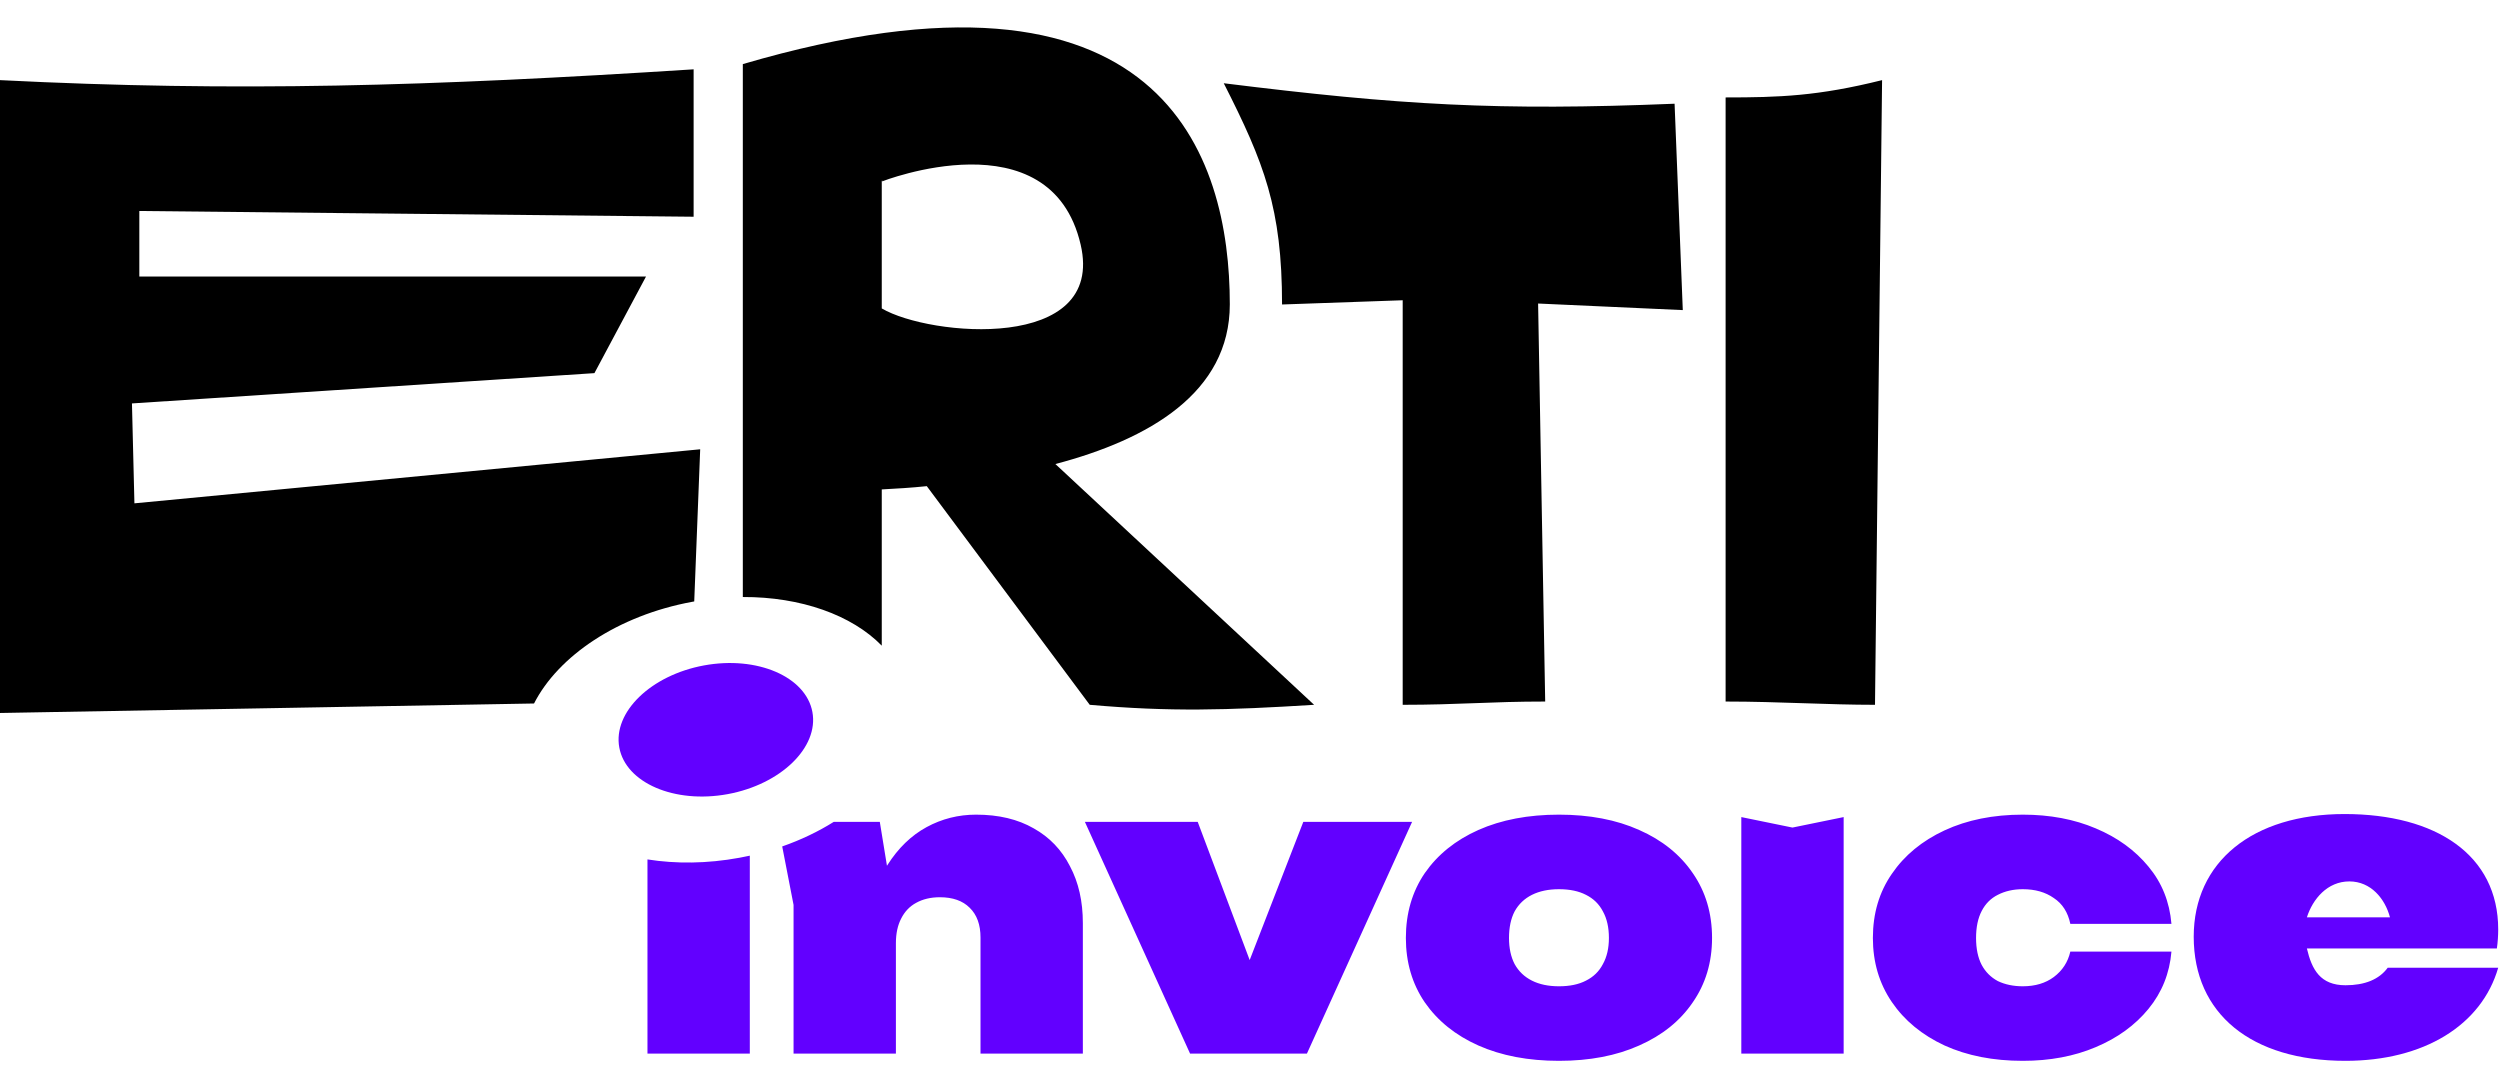 <svg width="78" height="34" viewBox="0 0 78 34" fill="none" xmlns="http://www.w3.org/2000/svg">
<path fill-rule="evenodd" clip-rule="evenodd" d="M24.405 26.409C24.991 26.204 25.531 25.945 26.012 25.643H27.45L27.673 27.012L27.688 26.989C28.024 26.461 28.43 26.067 28.908 25.807C29.386 25.547 29.901 25.417 30.454 25.417C31.158 25.417 31.757 25.56 32.252 25.845C32.746 26.121 33.123 26.515 33.383 27.026C33.651 27.529 33.785 28.12 33.785 28.799V32.872H30.592V29.251C30.592 28.849 30.479 28.539 30.253 28.321C30.035 28.103 29.725 27.994 29.323 27.994C29.038 27.994 28.791 28.053 28.581 28.17C28.38 28.279 28.225 28.443 28.116 28.66C28.007 28.87 27.952 29.126 27.952 29.427V32.872H24.759V28.233L24.405 26.409ZM20.201 26.814C21.088 26.955 22.066 26.947 23.07 26.762C23.179 26.742 23.287 26.72 23.394 26.697V32.872H20.201V26.814ZM40.663 25.643L38.99 29.954L37.369 25.643H33.849L37.13 32.872H40.776L44.057 25.643H40.663ZM46.126 32.62C46.846 32.939 47.684 33.098 48.64 33.098C49.595 33.098 50.429 32.939 51.141 32.62C51.862 32.302 52.419 31.854 52.813 31.275C53.215 30.697 53.416 30.026 53.416 29.264C53.416 28.493 53.215 27.818 52.813 27.24C52.419 26.662 51.862 26.213 51.141 25.895C50.429 25.576 49.595 25.417 48.64 25.417C47.684 25.417 46.846 25.576 46.126 25.895C45.413 26.213 44.856 26.662 44.454 27.24C44.06 27.818 43.863 28.493 43.863 29.264C43.863 30.026 44.06 30.697 44.454 31.275C44.856 31.854 45.413 32.302 46.126 32.62ZM49.482 30.596C49.256 30.714 48.975 30.772 48.64 30.772C48.313 30.772 48.032 30.714 47.797 30.596C47.563 30.479 47.383 30.307 47.257 30.081C47.139 29.855 47.081 29.582 47.081 29.264C47.081 28.937 47.139 28.66 47.257 28.434C47.383 28.208 47.563 28.036 47.797 27.919C48.032 27.802 48.313 27.743 48.64 27.743C48.975 27.743 49.256 27.802 49.482 27.919C49.717 28.036 49.892 28.208 50.01 28.434C50.136 28.66 50.198 28.937 50.198 29.264C50.198 29.582 50.136 29.855 50.01 30.081C49.892 30.307 49.717 30.479 49.482 30.596ZM54.329 25.493L55.925 25.82L57.522 25.493V32.872H54.329V25.493ZM67.033 31.476C67.452 30.965 67.691 30.37 67.749 29.691H64.594C64.519 30.018 64.347 30.282 64.079 30.483C63.819 30.676 63.496 30.772 63.111 30.772C62.818 30.772 62.558 30.718 62.331 30.609C62.114 30.492 61.946 30.324 61.829 30.106C61.711 29.88 61.653 29.599 61.653 29.264C61.653 28.929 61.711 28.648 61.829 28.422C61.946 28.195 62.114 28.028 62.331 27.919C62.558 27.802 62.818 27.743 63.111 27.743C63.496 27.743 63.819 27.835 64.079 28.019C64.347 28.195 64.519 28.463 64.594 28.824H67.749C67.691 28.137 67.452 27.542 67.033 27.039C66.614 26.528 66.065 26.13 65.386 25.845C64.716 25.56 63.957 25.417 63.111 25.417C62.189 25.417 61.376 25.581 60.672 25.907C59.968 26.234 59.419 26.687 59.025 27.265C58.631 27.835 58.434 28.501 58.434 29.264C58.434 30.018 58.631 30.684 59.025 31.263C59.419 31.841 59.968 32.293 60.672 32.62C61.376 32.939 62.189 33.098 63.111 33.098C63.957 33.098 64.716 32.956 65.386 32.671C66.065 32.386 66.614 31.988 67.033 31.476Z" fill="#6200FF"/>
<path fill-rule="evenodd" clip-rule="evenodd" d="M21.846 14.018L4.194 15.704L4.117 12.587L18.546 11.642L20.156 8.627H4.347V6.583L21.641 6.762V2.163C13.356 2.693 7.393 2.873 0 2.5V22.245L16.662 21.949C17.415 20.47 19.276 19.203 21.599 18.776C21.62 18.772 21.64 18.768 21.66 18.765L21.846 14.018ZM27.511 20.145C26.581 19.19 24.986 18.62 23.176 18.627L23.176 2C36.299 -1.85 38.37 4.871 38.37 9.496C38.37 12.255 35.84 13.711 32.928 14.478L41 21.99C38.282 22.16 36.5 22.211 34 21.99L28.916 15.168C28.431 15.219 27.971 15.245 27.511 15.27V20.145ZM27.511 5.638H27.537L27.511 5.663V5.638ZM27.511 5.663C27.511 5.663 32.777 3.593 33.716 7.63C34.5 11 29 10.5 27.511 9.623V5.663ZM47.989 9.47L52.503 9.675L52.247 3.236C46.752 3.462 43.672 3.28 38.181 2.597C39.443 5.081 40 6.5 40 9.5L43.764 9.368V21.99C44.635 21.99 45.321 21.964 46.004 21.939C46.682 21.913 47.358 21.888 48.21 21.888L47.989 9.47ZM56.289 21.941C57.038 21.966 57.769 21.99 58.5 21.99L58.721 2.5C56.721 3 55.5 3.04 53.839 3.04V21.888C54.691 21.888 55.5 21.915 56.289 21.941Z" fill="black"/>
<path fill-rule="evenodd" clip-rule="evenodd" d="M19.322 23.323C19.525 24.428 21.047 25.082 22.704 24.777C24.361 24.472 25.55 23.319 25.347 22.215C25.143 21.11 23.621 20.456 21.965 20.761C20.308 21.066 19.119 22.219 19.322 23.323Z" fill="#6200FF"/>
<path d="M77.944 30.193C77.425 31.993 75.618 33.098 73.18 33.098C70.237 33.098 68.444 31.629 68.444 29.225C68.444 26.89 70.279 25.398 73.152 25.398C76.01 25.398 77.944 26.676 77.944 29C77.944 29.182 77.93 29.41 77.902 29.592H71.975C72.129 30.253 72.395 30.74 73.18 30.74C73.782 30.74 74.231 30.558 74.497 30.193H77.944ZM71.975 28.62H74.567C74.413 28.039 73.972 27.5 73.3 27.5C72.613 27.5 72.157 28.051 71.975 28.62Z" fill="#6200FF"/>
</svg>
